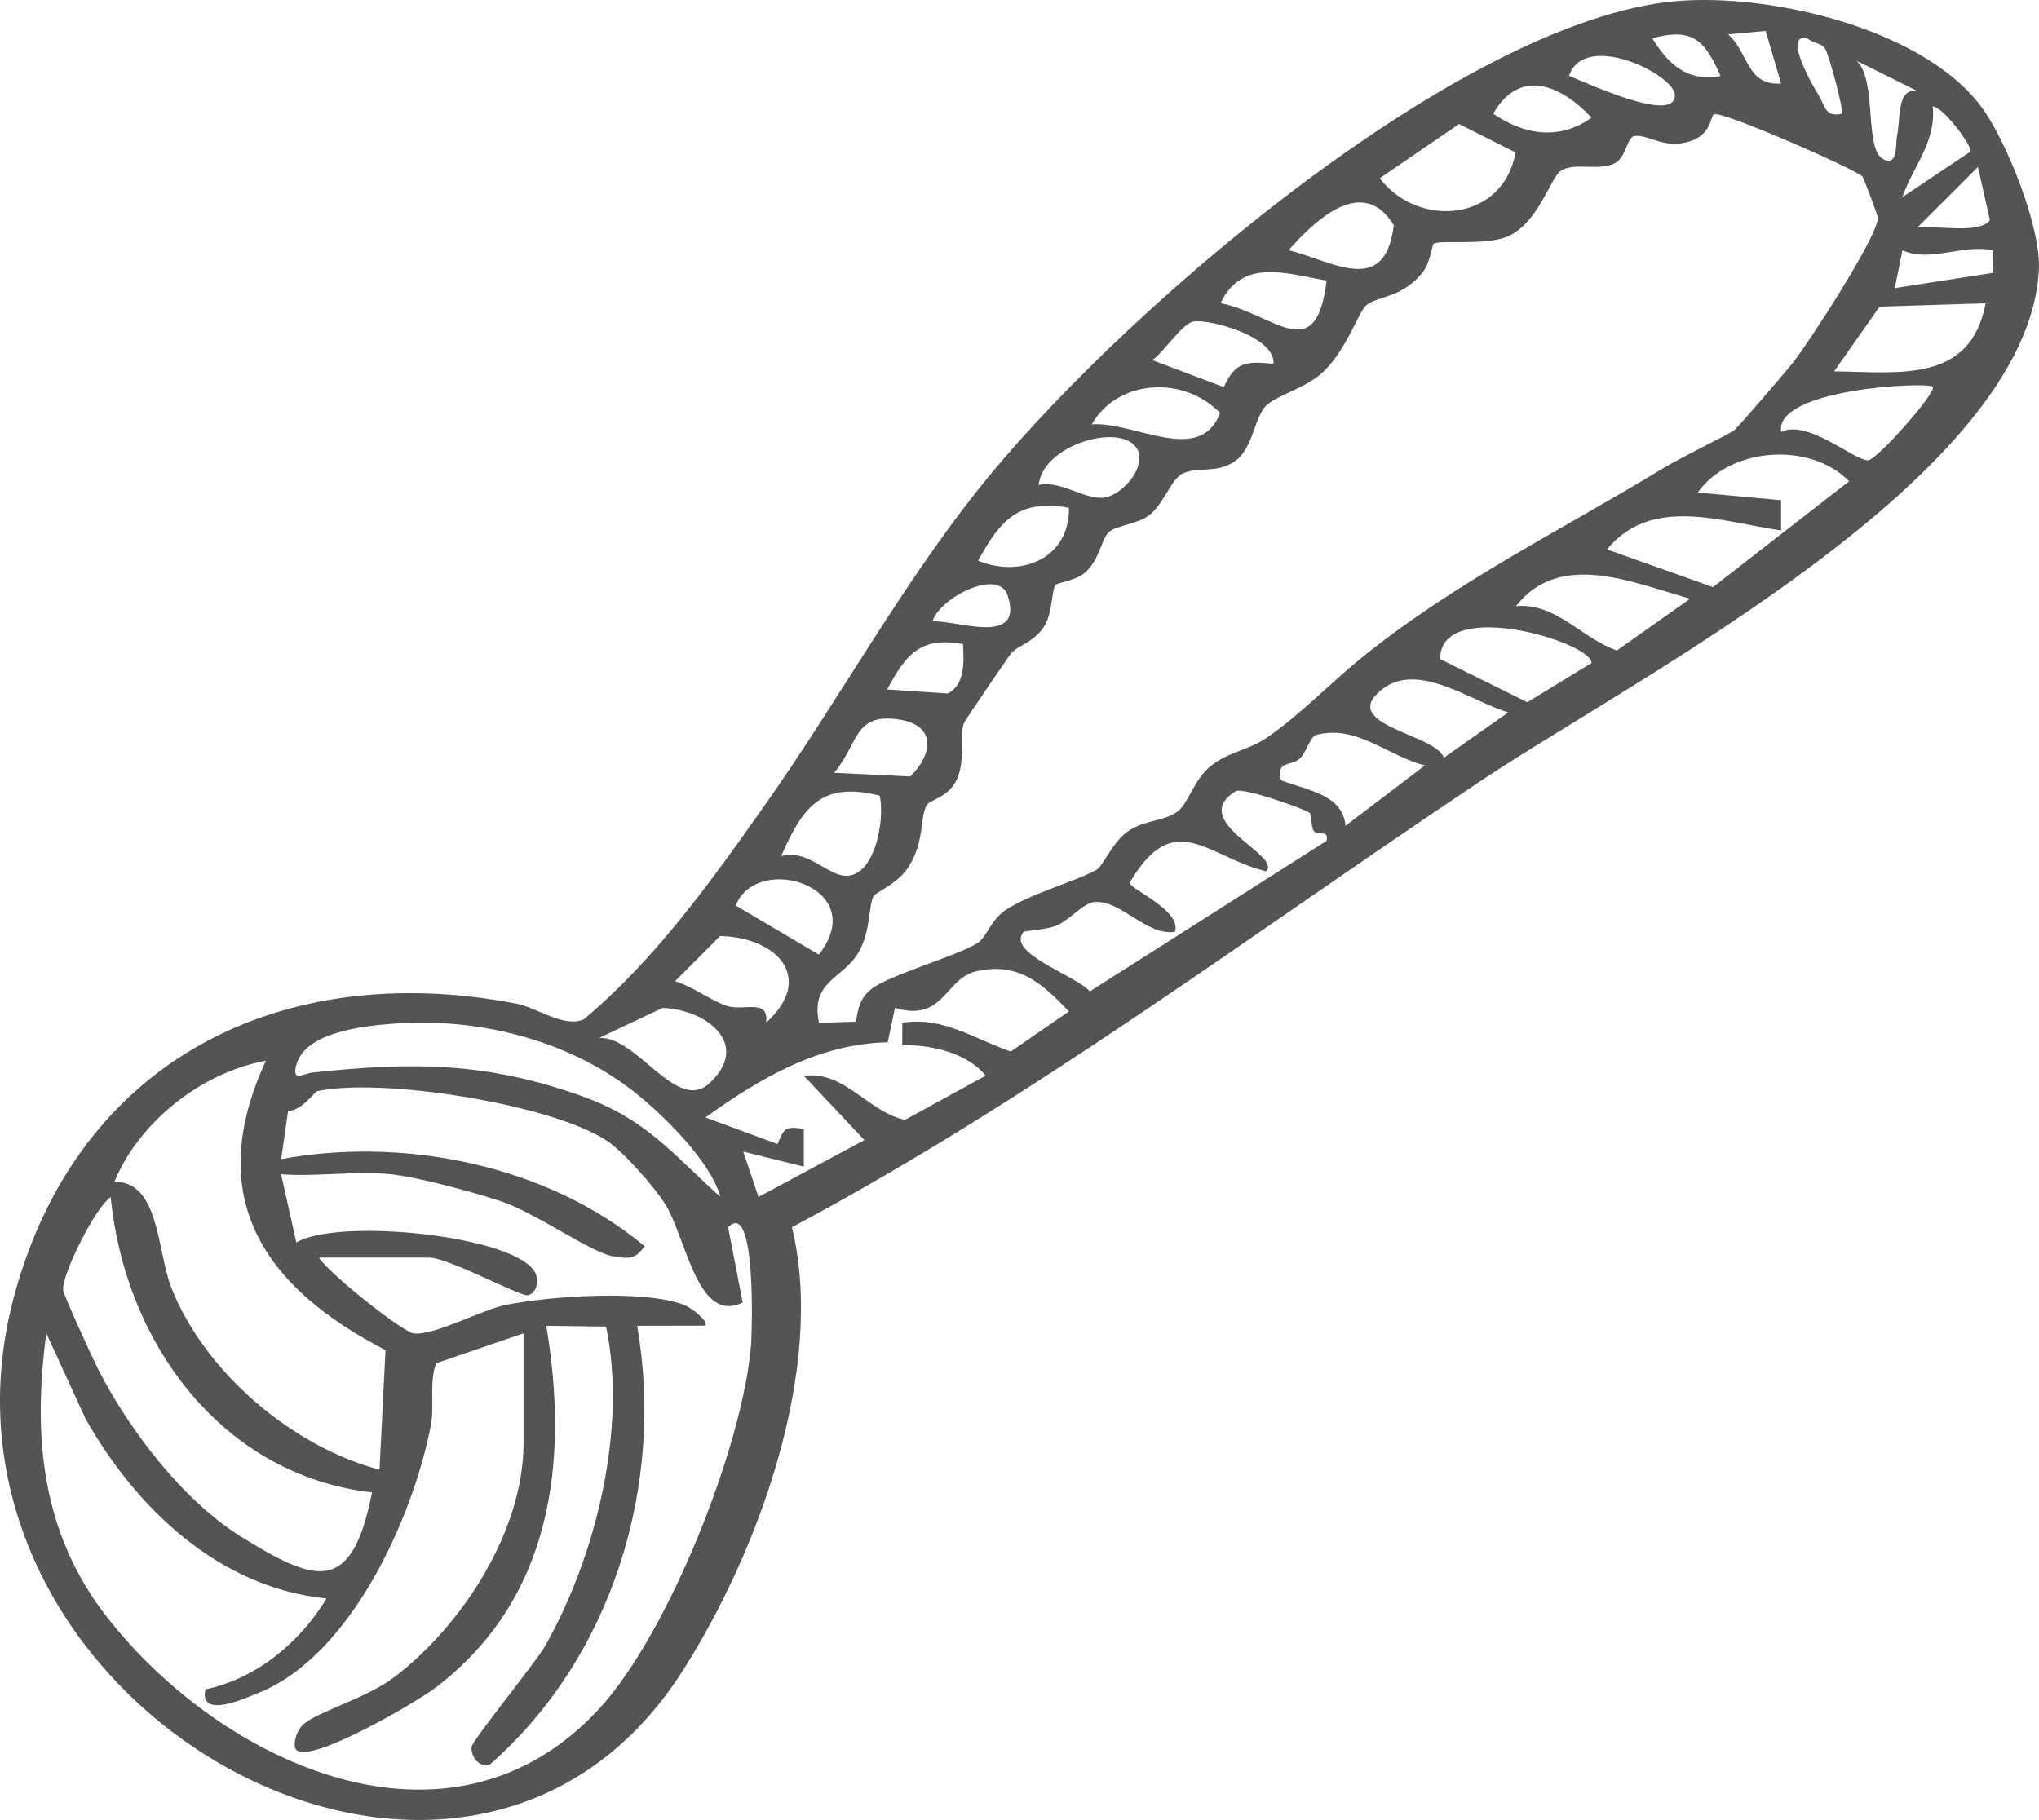 <?xml version="1.0" encoding="UTF-8"?>
<svg id="Layer_1" xmlns="http://www.w3.org/2000/svg" version="1.1" viewBox="0 0 356.088 317.91">
  <!-- Generator: Adobe Illustrator 29.7.1, SVG Export Plug-In . SVG Version: 2.1.1 Build 8)  -->
  <path d="M290.882.392c16.529-2.091,44.684,4.201,55.14,18.27,4.377,5.889,10.382,20.977,10.052,28.295-1.631,36.188-70.375,71.372-97.312,89.339-39.804,26.549-78.122,55.489-120.459,78.075,5.934,24.525-5.831,56.654-19.055,77.442-38.669,60.785-135.745,5.563-116.831-65.234,11.07-41.437,46.769-59.15,87.734-51.271,3.686.709,8.348,4.298,11.814,2.739,12.475-10.454,22.168-24.033,31.556-37.339,12.639-17.914,23.156-37.206,36.765-54.523C193.743,56.336,252.658,5.229,290.882.392ZM300.465,13.27c-2.792-6.386-4.939-8.442-11.907-6.588,2.769,4.577,6.198,7.685,11.907,6.588ZM308.349,5.401l-6.555.599c3.621,3.166,3.213,9.025,9.254,8.593l-2.699-9.193ZM318.646,8.341c-.56-.733-2.212-.892-2.994-1.645-4.454-.996,1.018,8.452,1.953,9.954,1.084,1.742,1.082,3.853,4.021,3.242.453-.518-2.27-10.62-2.98-11.551ZM274.008,13.267c2.264.786,18.608,8.623,18.492,3.324-.078-3.578-15.815-11.321-18.492-3.324ZM334.851,15.906l-10.571-5.256c3.613,3.521,1.198,15.495,4.65,17.173,2.585,1.256,2.083-2.74,2.379-4.194.632-3.111-.054-8.344,3.542-7.723ZM260.774,19.873c5.243,3.555,11.324,4.819,17.173.687-5.268-5.672-12.549-8.811-17.173-.687ZM344.123,26.484c.477-.667-4.568-7.69-6.6-7.908.69,6.136-3.479,10.537-5.299,15.869l11.899-7.961ZM325.25,30.835c-.946-1.144-24.835-11.693-25.96-10.843-.623.471-.43,3.425-4.048,4.654-4.561,1.549-7.324-1.226-9.804-.885-1.304.179-1.455,3.806-3.453,4.768-2.888,1.391-6.863-.209-9.333,1.264-1.924,1.147-3.955,9.339-9.572,11.597-3.798,1.527-11.915.484-12.707,1.2-.312.282-.546,3.362-2.069,5.171-3.718,4.417-7.596,3.851-9.681,5.554-1.466,1.197-3.615,8.475-8.251,12.257-2.851,2.326-7.685,3.675-9.26,5.293-2.23,2.291-2.227,7.869-5.888,9.988-3.186,1.844-6.106.64-8.708,1.876-1.962.932-3.41,5.533-5.895,7.33-2.19,1.584-5.698,1.691-7.008,2.927-1.253,1.183-1.623,4.931-4.184,7.082-1.698,1.426-4.698,1.646-5.108,2.135-.619.74-.516,4.523-1.759,6.839-1.673,3.117-4.944,3.698-6.057,5.19-.803,1.076-7.669,11.163-8.025,11.801-1.066,1.906.225,6.371-1.306,9.963-1.395,3.273-4.809,3.722-5.319,4.597-1.296,2.222-.258,6.971-3.69,11.527-1.714,2.275-5.288,3.869-5.57,4.351-.966,1.658-.444,6.059-2.671,9.904-2.672,4.615-8.421,4.924-6.901,12.28l6.435-.19c.448-2.415.7-4.143,2.817-5.77,3.202-2.461,14.891-5.697,18.466-7.992,1.579-1.014,2.237-3.93,4.859-5.725,4.067-2.784,13.072-5.306,16.022-7.134,1.004-.622,2.83-5.095,5.7-6.869,2.926-1.808,6.428-1.589,8.517-3.387,1.793-1.543,2.676-5.356,5.516-7.714,2.97-2.466,6.76-2.898,9.673-4.88,6.062-4.125,11.061-9.46,16.526-13.904,16.366-13.307,34.668-22.225,52.773-33.223,3.384-2.055,11.356-5.889,12.495-6.684.648-.452,8.934-10.142,10.165-11.669,2.682-3.325,15.211-22.592,14.95-25.518-.041-.463-2.444-6.863-2.688-7.158ZM264.67,26.627l-9.866-4.959-13.851,9.475c6.833,8.877,21.6,7.537,23.717-4.516ZM334.864,39.73c3.114-.411,10.791,1.238,12.65-1.268l-2.083-9.293-10.567,10.561ZM225.055,43.698c7.743,1.959,16.855,8.195,18.353-4.359-5.315-8.724-13.494-1.164-18.353,4.359ZM348.101,43.719c-5.456-1.107-11.007,2.203-15.856.002l-1.344,6.6,17.191-2.665.009-3.937ZM231.671,49.014c-7.068-1.236-14.718-3.989-18.521,3.944,9.325,1.807,16.706,11.354,18.521-3.944ZM346.764,52.981l-18.513.578-7.941,11.308c11.38.136,23.792,2.14,26.454-11.887ZM222.401,63.551c.326-4.798-11.122-7.827-13.948-7.394-1.97.302-5.23,5.405-7.208,6.746l12.486,4.716c1.976-4.431,3.909-4.551,8.669-4.068ZM190.655,74.129c7.369-.571,18.921,7.28,22.423-1.992-6.366-6.572-17.86-5.944-22.423,1.992ZM337.509,67.54c-1.182-.873-27.668.37-26.454,7.918,4.647-2.324,12.871,5.122,15.227,4.934,1.567-.125,12.215-12.122,11.226-12.852ZM198.471,78.228c-2.952-4.428-16.397-.482-17.076,6.485,3.958-.924,8.502,3.023,11.946,2.108,3.16-.839,7.075-5.676,5.13-8.593ZM311.043,92.657c-10.321-1.483-22.628-6.157-30.396,3.314l18.503,6.587,23.781-18.494c-6.872-7.014-20.866-5.916-26.434,1.971l14.546,1.341v5.28ZM186.682,88.702c-8.791-1.59-11.999,2.189-15.869,9.238,7.49,3.093,16.025-.413,15.869-9.238ZM295.163,104.588c-9.989-2.79-22.746-8.526-30.413,1.293,6.969-.652,11.47,5.614,17.616,7.748l12.796-9.041ZM162.872,108.527c4.336-.156,15.97,4.386,13.116-4.478-1.6-4.971-12.009.471-13.116,4.478ZM251.517,115.137l15.211,7.525,11.219-6.845c.008-3.705-26.562-11.574-26.431-.68ZM168.169,112.51c-7.546-1.361-9.993,1.905-13.233,7.923l10.583.703c3.075-1.53,2.822-5.695,2.65-8.626ZM263.411,124.433c-6.186-1.738-15.625-8.947-21.932-4.098-8.207,6.31,9.356,7.843,10.67,12.029l11.263-7.931ZM145.673,134.987l13.301.647c4.104-4.087,4.437-9.006-2.039-9.962-7.834-1.157-6.934,4.17-11.262,9.315ZM248.858,133.694c-6.368-1.522-11.85-7.163-18.91-5.339-1.189.307-1.675,2.823-2.859,4.06-1.461,1.527-4.382.319-3.354,3.889,4.427,1.709,10.829,2.476,11.234,7.952l13.889-10.561ZM153.612,138.971c-10.029-2.475-13.329,1.748-17.194,10.576,4.198-1.192,7.509,2.665,10.466,3.329,5.799,1.302,7.772-9.787,6.728-13.904ZM228.71,142.006c-.56-.599-11.687-4.563-12.92-3.795-8.548,5.321,8.32,11.218,5.288,13.981-10.259-2.517-16.021-11.283-23.786,1.996.035,1.177,9.097,4.762,7.91,8.588-5.014.724-9.346-5.503-13.958-5.225-1.989.12-4.164,2.871-6.456,4.015-1.676.837-5.845.998-6.042,1.236-3.086,3.725,9.205,7.583,11.573,10.376l41.338-26.288c.536-2.071-1.553-.797-2.204-1.748-.621-.908-.239-2.595-.745-3.136ZM143.007,166.75c9.206-11.809-10.808-17.96-14.521-8.578l14.521,8.578ZM133.788,178.647c8.593-7.788,1.971-14.911-8.025-15.145l-7.867,7.888c3.08.96,6.026,3.237,8.944,4.288s7.517-1.413,6.948,2.97ZM157.574,178.666c7.08-1.181,12.678,2.878,18.958,5.015l10.129-7.005c-4.679-4.974-8.925-8.71-16.232-6.996-5.414,1.27-5.615,8.966-14.134,6.374l-1.263,6.012c-12.095.265-22.302,6.286-31.825,13.13l12.559,4.635c1.28-2.729,1.131-3.108,4.608-2.654v6.614s-10.571-2.636-10.571-2.636l2.658,7.93,18.499-9.937-10.574-11.222c7.123-.942,11.094,6.224,17.651,7.694l14.091-7.718c-3.123-3.987-9.815-5.517-14.56-5.28l.005-3.958ZM104.669,181.289c6.651-.242,13.508,13.16,19.185,7.962,7.396-6.771-.398-12.906-8.14-13.187l-11.046,5.225ZM125.815,209.088c-1.723-6.268-10.095-14.477-15.233-18.49-11.662-9.108-27.487-12.935-42.136-11.766-5.176.413-15.114,1.489-16.684,7.132-.872,3.134,1.257,1.556,2.714,1.399,17.274-1.858,30.34-1.939,47.255,4.149,11.211,4.035,15.59,9.945,24.085,17.576ZM46.441,185.282c-11.184,2.053-22.103,10.598-26.463,21.143,7.907-.082,7.432,12.122,9.951,18.521,5.796,14.727,21.114,27.767,36.351,31.775l1.044-20.893c-21.285-10.952-31.941-26.693-20.882-50.545ZM68.277,205.12c-6.072-.641-13.001.464-19.184,0l2.66,11.918c7.248-4.379,38.305-1.236,41.7,5.246.892,1.704-.012,3.873-1.347,3.967-1.539.108-13.794-6.578-17.214-6.578h-19.184c1.629,2.708,14.647,13.055,16.57,13.254,3.648.378,11.79-4.131,16.153-5.007,7.545-1.514,24.085-2.692,31.093.04,1.259.491,4.24,2.836,3.654,3.604l-11.899.025c4.814,27.868-4.319,57.907-25.823,76.72-1.754.393-3.169-1.288-3.113-3.12.033-1.089,11.223-14.801,12.822-17.615,8.897-15.657,14.398-38.025,10.677-55.85l-10.439-.136c4.012,23.955.951,47.828-19.415,63.269-3.165,2.4-21.719,13.303-24.242,10.804-.676-.669-.093-3.383,1.367-4.573,2.724-2.22,11-4.527,15.711-8.104,11.886-9.024,22.606-25.565,22.606-40.898v-19.184l-15.273,5.234c-1.255,3.565-.222,7.3-.937,10.97-3.136,16.085-13.988,40.212-30.116,46.619-2.348.933-10.323,4.629-9.238-.623,8.991-1.926,16.445-8.162,21.165-15.881-18.755-1.873-33.195-15.677-42.076-31.364l-6.862-14.948c-2.414,17.957-.892,34.861,10.602,49.574,20.067,25.686,60.013,44.201,85.997,15.942,12.032-13.086,25.046-45.854,26.474-63.49.165-2.037.951-25.629-4.01-20.547l2.55,13.127c-7.938,3.905-9.812-11.301-13.61-17.295-1.922-3.033-7.286-9.106-10.171-10.997-9.778-6.41-39.469-11.056-50.584-8.602-.296.065-2.834,3.56-5.025,3.405l-1.215,8.443c21.487-3.975,46.513,1.048,63.469,15.218-1.701,2.453-3,2.182-5.642,1.719-3.805-.666-13.524-7.637-19.523-9.603-4.868-1.595-14.294-4.174-19.13-4.684ZM64.975,260.692c-26.23-2.975-43.18-26.157-45.643-51.596-2.813,1.962-8.645,13.811-8.303,16.275.13.94,5.114,11.846,6.07,13.728,5.376,10.581,14.81,22.987,24.952,29.291,13.163,8.182,19.387,10.257,22.923-7.698Z" fill="#545454"/>
</svg>